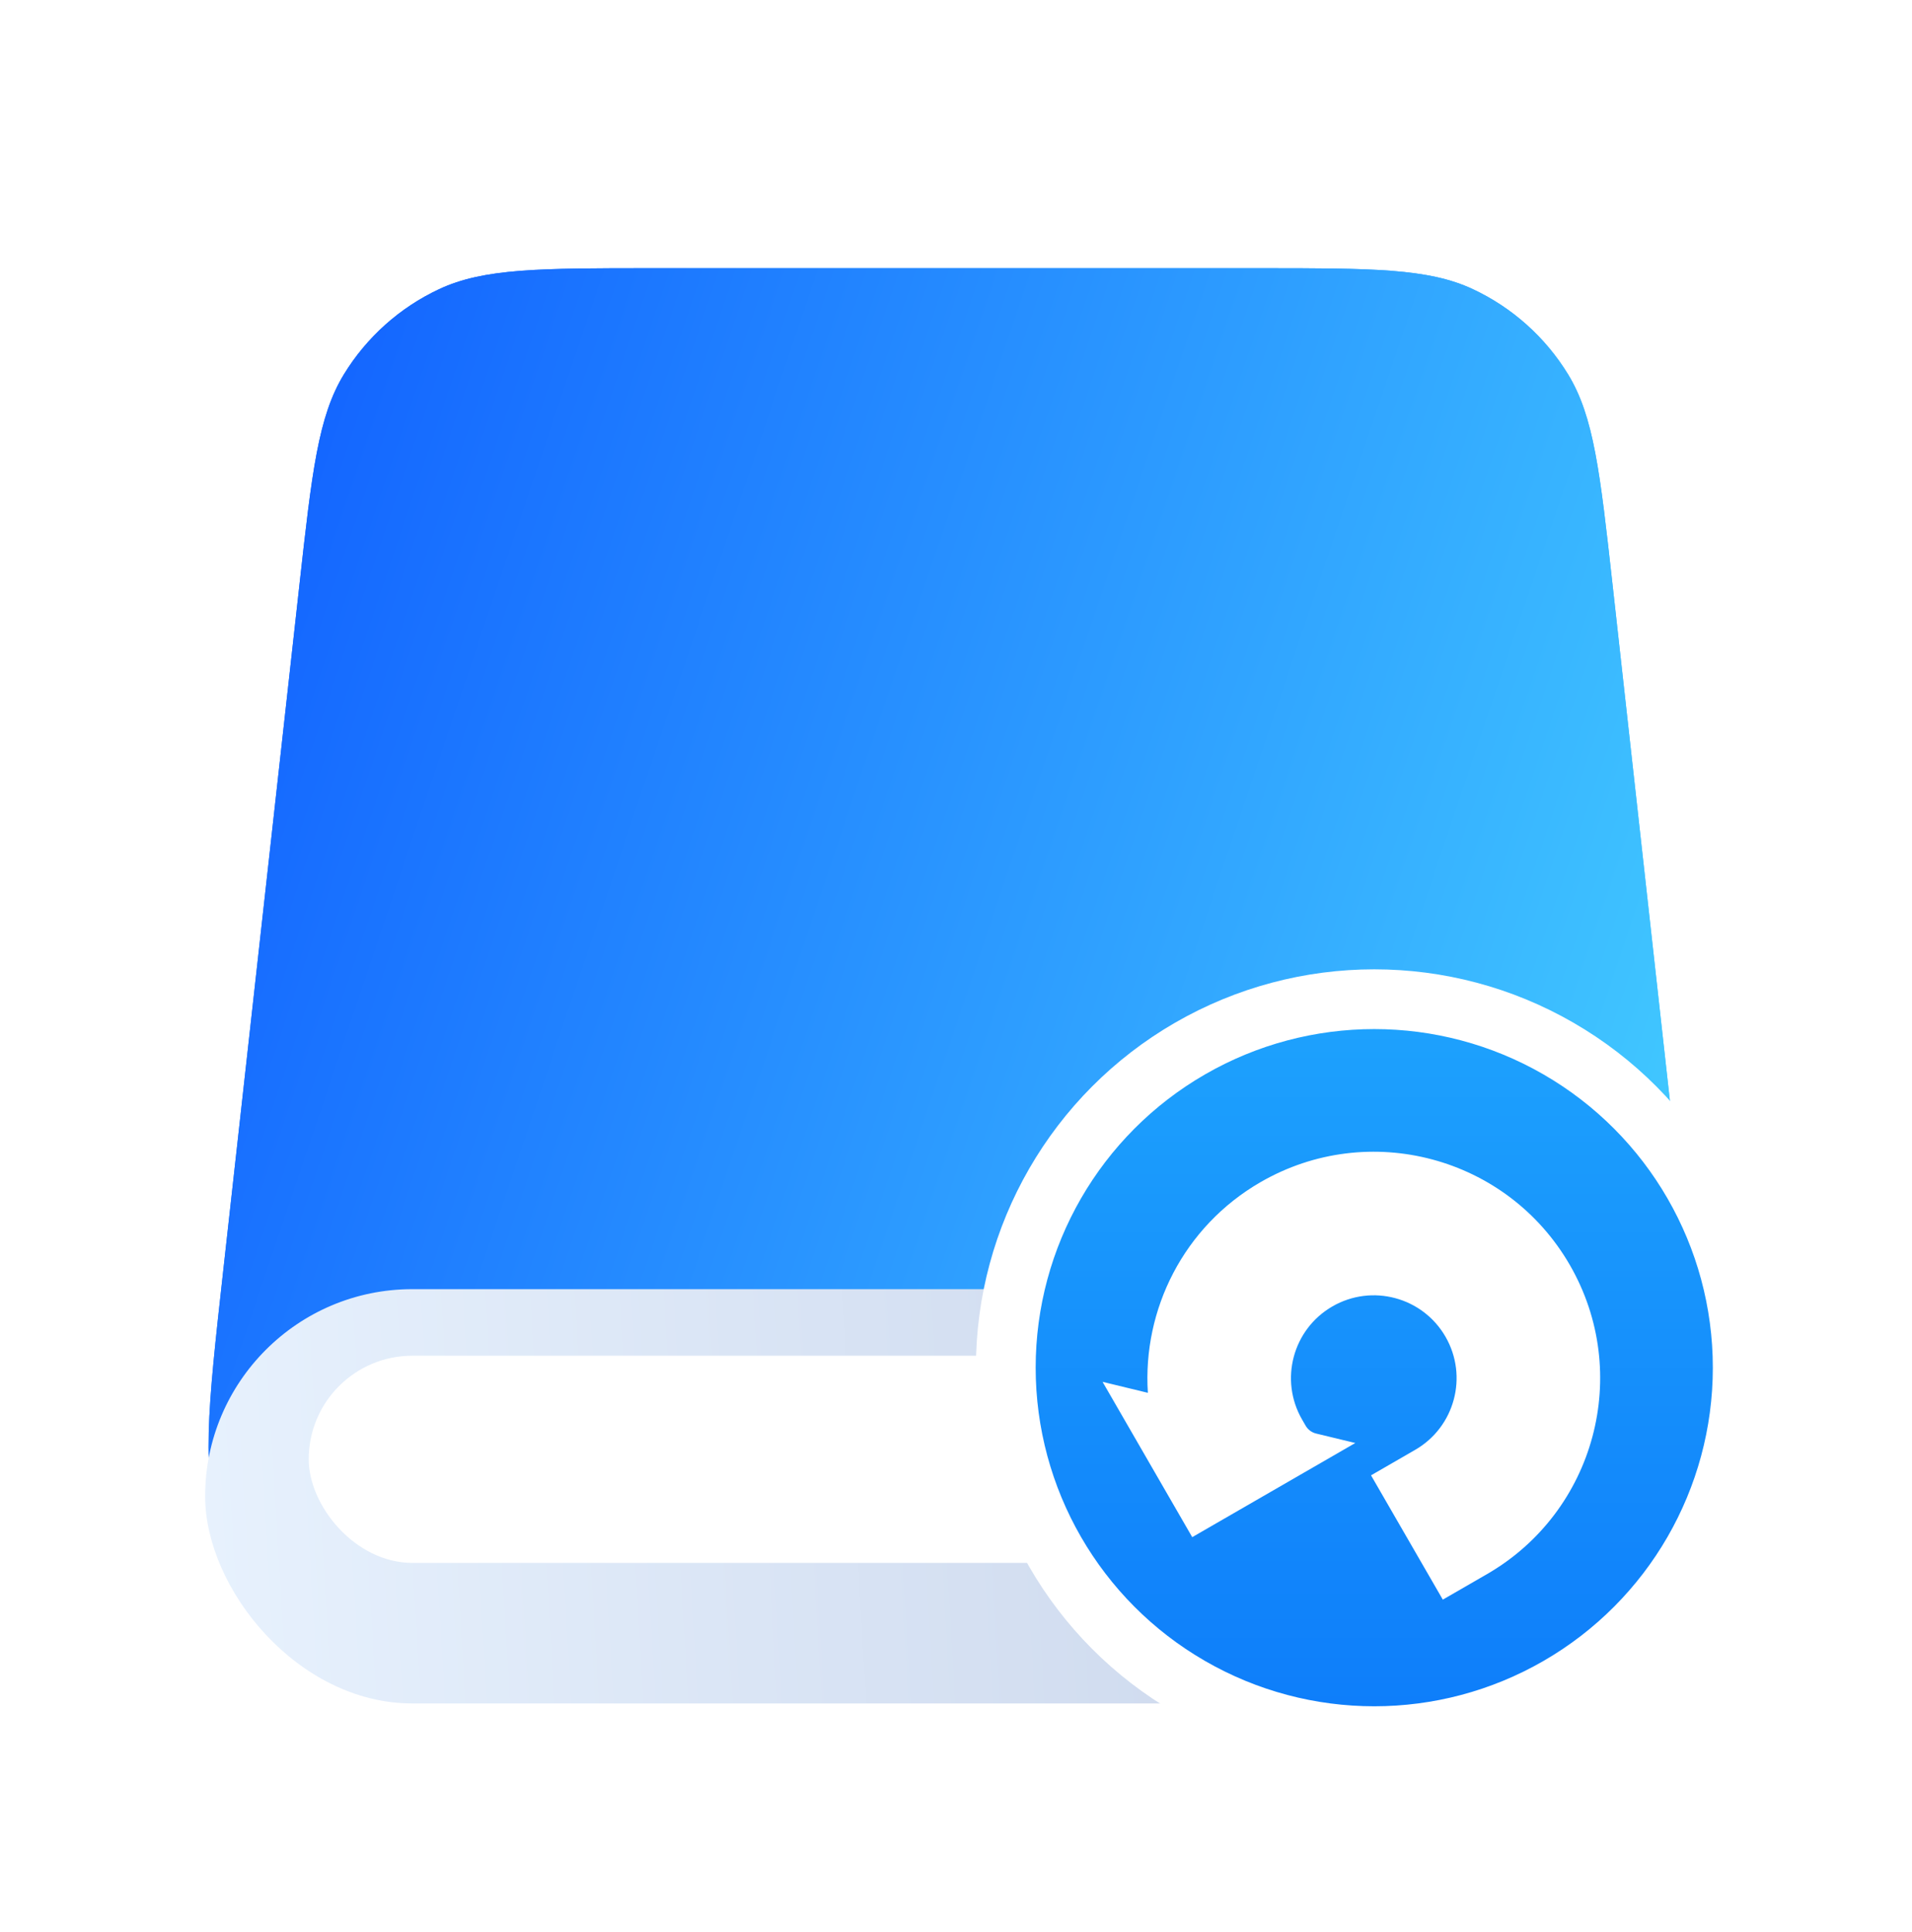 <svg width="96" height="97" viewBox="0 0 96 97" fill="none" xmlns="http://www.w3.org/2000/svg">
<path d="M15.038 29.326C15.661 23.718 15.973 20.913 17.266 18.797C18.406 16.933 20.068 15.445 22.047 14.518C24.293 13.466 27.114 13.466 32.757 13.466H63.242C68.885 13.466 71.707 13.466 73.953 14.518C75.931 15.445 77.594 16.933 78.733 18.797C80.027 20.913 80.339 23.718 80.962 29.326L84.8 63.869C85.561 70.721 85.942 74.147 84.84 76.798C83.873 79.127 82.143 81.059 79.936 82.278C77.422 83.666 73.975 83.666 67.08 83.666H28.919C22.025 83.666 18.578 83.666 16.064 82.278C13.856 81.059 12.127 79.127 11.159 76.798C10.058 74.147 10.438 70.721 11.2 63.869L15.038 29.326Z" fill="url(#paint0_linear_3_4407)"/>
<path d="M15.038 29.326C15.661 23.718 15.973 20.913 17.266 18.797C18.406 16.933 20.068 15.445 22.047 14.518C24.293 13.466 27.114 13.466 32.757 13.466H63.242C68.885 13.466 71.707 13.466 73.953 14.518C75.931 15.445 77.594 16.933 78.733 18.797C80.027 20.913 80.339 23.718 80.962 29.326L84.8 63.869C85.561 70.721 85.942 74.147 84.84 76.798C83.873 79.127 82.143 81.059 79.936 82.278C77.422 83.666 73.975 83.666 67.08 83.666H28.919C22.025 83.666 18.578 83.666 16.064 82.278C13.856 81.059 12.127 79.127 11.159 76.798C10.058 74.147 10.438 70.721 11.2 63.869L15.038 29.326Z" fill="url(#paint1_linear_3_4407)"/>
<g filter="url(#filter0_i_3_4407)">
<rect x="10.3" y="62.867" width="75.4" height="20.8" rx="10.4" fill="url(#paint2_linear_3_4407)"/>
</g>
<rect x="15.5" y="68.066" width="65" height="10.4" rx="5.2" fill="white"/>
<circle cx="69" cy="68.666" r="18.5" fill="url(#paint3_linear_3_4407)" stroke="white" stroke-width="3"/>
<path d="M57.633 69.928C57.365 65.751 59.424 61.583 63.294 59.349C68.73 56.21 75.68 58.073 78.819 63.508C81.957 68.944 80.094 75.894 74.659 79.032L72.442 80.312L68.838 74.071L71.055 72.791C73.044 71.643 73.725 69.1 72.577 67.112C71.429 65.123 68.886 64.442 66.898 65.59C64.909 66.738 64.228 69.281 65.376 71.269L65.555 71.579C65.668 71.776 65.858 71.918 66.079 71.972L68.048 72.448L59.861 77.175L55.359 69.377L57.633 69.928Z" fill="white"/>
<defs>
<filter id="filter0_i_3_4407" x="10.3" y="62.867" width="75.399" height="22.657" filterUnits="userSpaceOnUse" color-interpolation-filters="sRGB">
<feFlood flood-opacity="0" result="BackgroundImageFix"/>
<feBlend mode="normal" in="SourceGraphic" in2="BackgroundImageFix" result="shape"/>
<feColorMatrix in="SourceAlpha" type="matrix" values="0 0 0 0 0 0 0 0 0 0 0 0 0 0 0 0 0 0 127 0" result="hardAlpha"/>
<feOffset dy="1.857"/>
<feGaussianBlur stdDeviation="1.857"/>
<feComposite in2="hardAlpha" operator="arithmetic" k2="-1" k3="1"/>
<feColorMatrix type="matrix" values="0 0 0 0 1 0 0 0 0 1 0 0 0 0 1 0 0 0 1 0"/>
<feBlend mode="normal" in2="shape" result="effect1_innerShadow_3_4407"/>
</filter>
<linearGradient id="paint0_linear_3_4407" x1="7.269" y1="36.76" x2="81.234" y2="61.698" gradientUnits="userSpaceOnUse">
<stop stop-color="#1262FF"/>
<stop offset="1" stop-color="#40C6FF"/>
</linearGradient>
<linearGradient id="paint1_linear_3_4407" x1="7.269" y1="36.76" x2="81.234" y2="61.698" gradientUnits="userSpaceOnUse">
<stop stop-color="#1262FF"/>
<stop offset="1" stop-color="#40C6FF"/>
</linearGradient>
<linearGradient id="paint2_linear_3_4407" x1="3.429" y1="68.066" x2="81.428" y2="63.423" gradientUnits="userSpaceOnUse">
<stop stop-color="#EAF4FF"/>
<stop offset="1" stop-color="#C5D1E8"/>
</linearGradient>
<linearGradient id="paint3_linear_3_4407" x1="69" y1="51.666" x2="69" y2="85.666" gradientUnits="userSpaceOnUse">
<stop stop-color="#1DA1FD"/>
<stop offset="1" stop-color="#0E7EFA"/>
</linearGradient>
</defs>
</svg>

